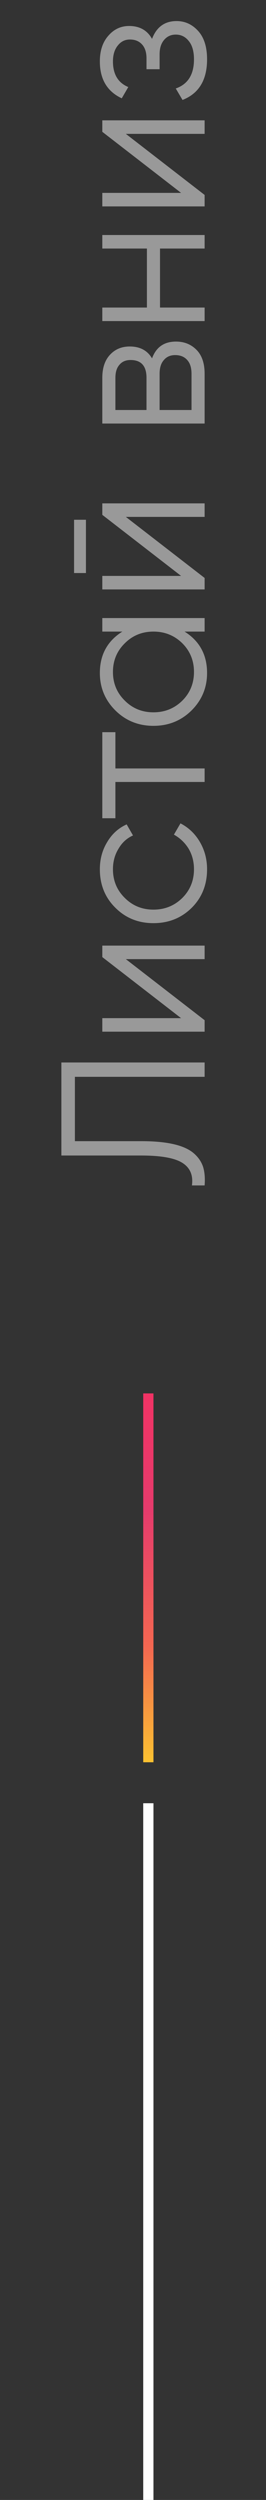 <?xml version="1.0" encoding="UTF-8"?> <svg xmlns="http://www.w3.org/2000/svg" width="13" height="122" viewBox="0 0 13 122" fill="none"><rect x="0" y="0" width="13" height="122" fill="#333333" stroke="none"/> <line x1="7.25" y1="88" x2="7.25" y2="122" stroke="white" stroke-width="0.5"></line> <line x1="7.25" y1="68" x2="7.25" y2="86" stroke="url(#paint0_linear)" stroke-width="0.5"></line> <path opacity="0.5" d="M10 57.85L9.38 57.85C9.447 57.363 9.297 57 8.93 56.76C8.557 56.513 7.877 56.39 6.89 56.39L3 56.39L3 51.85L10 51.85L10 52.55L3.66 52.55L3.66 55.69L6.91 55.69C7.543 55.69 8.073 55.74 8.5 55.84C8.927 55.94 9.253 56.09 9.48 56.29C9.7 56.483 9.85 56.707 9.93 56.96C10.003 57.207 10.027 57.503 10 57.85ZM5 46.707L5 46.147L10 46.147L10 46.807L6.15 46.807L10 49.787L10 50.347L5 50.347L5 49.687L8.85 49.687L5 46.707ZM10.12 42.421C10.12 43.175 9.87 43.801 9.37 44.301C8.863 44.801 8.24 45.051 7.5 45.051C6.76 45.051 6.14 44.801 5.64 44.301C5.133 43.801 4.88 43.175 4.88 42.421C4.88 41.928 5 41.484 5.24 41.091C5.473 40.698 5.79 40.411 6.19 40.231L6.5 40.771C6.2 40.904 5.963 41.121 5.79 41.421C5.61 41.715 5.52 42.048 5.52 42.421C5.52 42.974 5.713 43.441 6.1 43.821C6.48 44.201 6.947 44.391 7.5 44.391C8.053 44.391 8.523 44.201 8.91 43.821C9.29 43.441 9.48 42.974 9.48 42.421C9.48 42.048 9.393 41.715 9.22 41.421C9.04 41.128 8.8 40.898 8.5 40.731L8.82 40.181C9.22 40.388 9.537 40.691 9.77 41.091C10.003 41.491 10.12 41.934 10.12 42.421ZM5 35.731L5.64 35.731L5.64 37.501L10 37.501L10 38.161L5.64 38.161L5.64 39.931L5 39.931L5 35.731ZM5 30.822L5 30.162L10 30.162L10 30.822L9.02 30.822C9.753 31.282 10.12 31.956 10.12 32.842C10.12 33.556 9.867 34.166 9.36 34.672C8.853 35.172 8.233 35.422 7.5 35.422C6.767 35.422 6.147 35.172 5.64 34.672C5.133 34.166 4.88 33.556 4.88 32.842C4.88 31.956 5.247 31.282 5.98 30.822L5 30.822ZM8.91 34.192C9.29 33.812 9.48 33.346 9.48 32.792C9.48 32.239 9.29 31.772 8.91 31.392C8.523 31.012 8.053 30.822 7.5 30.822C6.947 30.822 6.48 31.012 6.1 31.392C5.713 31.772 5.52 32.239 5.52 32.792C5.52 33.346 5.713 33.812 6.1 34.192C6.48 34.572 6.947 34.762 7.5 34.762C8.053 34.762 8.523 34.572 8.91 34.192ZM4.2 27.965L3.62 27.965L3.62 25.365L4.2 25.365L4.2 27.965ZM5 25.125L5 24.565L10 24.565L10 25.225L6.15 25.225L10 28.205L10 28.765L5 28.765L5 28.105L8.85 28.105L5 25.125ZM7.43 17.489C7.63 16.942 8.02 16.669 8.6 16.669C9.007 16.669 9.343 16.806 9.61 17.079C9.87 17.346 10 17.733 10 18.239L10 20.669L5 20.669L5 18.439C5 17.953 5.127 17.576 5.38 17.309C5.627 17.043 5.947 16.909 6.34 16.909C6.84 16.909 7.203 17.102 7.43 17.489ZM5.64 18.439L5.64 20.009L7.16 20.009L7.16 18.439C7.16 17.859 6.9 17.569 6.38 17.569C6.147 17.569 5.967 17.646 5.84 17.799C5.707 17.946 5.64 18.159 5.64 18.439ZM9.36 18.239C9.36 17.946 9.29 17.723 9.15 17.569C9.01 17.409 8.813 17.329 8.56 17.329C8.327 17.329 8.143 17.409 8.01 17.569C7.87 17.723 7.8 17.946 7.8 18.239L7.8 20.009L9.36 20.009L9.36 18.239ZM5 12.129L5 11.469L10 11.469L10 12.129L7.82 12.129L7.82 15.009L10 15.009L10 15.669L5 15.669L5 15.009L7.18 15.009L7.18 12.129L5 12.129ZM5 6.433L5 5.873L10 5.873L10 6.533L6.15 6.533L10 9.513L10 10.073L5 10.073L5 9.413L8.85 9.413L5 6.433ZM7.43 1.898C7.65 1.318 8.05 1.028 8.63 1.028C9.043 1.028 9.397 1.191 9.69 1.518C9.977 1.838 10.12 2.298 10.12 2.898C10.12 3.904 9.72 4.564 8.92 4.878L8.59 4.318C9.183 4.111 9.48 3.638 9.48 2.898C9.48 2.511 9.397 2.214 9.23 2.008C9.063 1.794 8.85 1.688 8.59 1.688C8.357 1.688 8.167 1.774 8.02 1.948C7.873 2.121 7.8 2.354 7.8 2.648L7.8 3.378L7.16 3.378L7.16 2.848C7.16 2.561 7.09 2.338 6.95 2.178C6.803 2.011 6.603 1.928 6.35 1.928C6.11 1.928 5.913 2.024 5.76 2.218C5.6 2.411 5.52 2.671 5.52 2.998C5.52 3.624 5.77 4.041 6.27 4.248L5.95 4.798C5.237 4.464 4.88 3.864 4.88 2.998C4.88 2.471 5.02 2.051 5.3 1.738C5.573 1.424 5.91 1.268 6.31 1.268C6.823 1.268 7.197 1.478 7.43 1.898Z" fill="white"></path> <defs> <linearGradient id="paint0_linear" x1="6.5" y1="68" x2="6.5" y2="86" gradientUnits="userSpaceOnUse"> <stop stop-color="#F13365"></stop> <stop offset="0.316" stop-color="#E53B6C"></stop> <stop offset="0.686" stop-color="#F46751"></stop> <stop offset="1" stop-color="#FBC231"></stop> </linearGradient> </defs> </svg> 